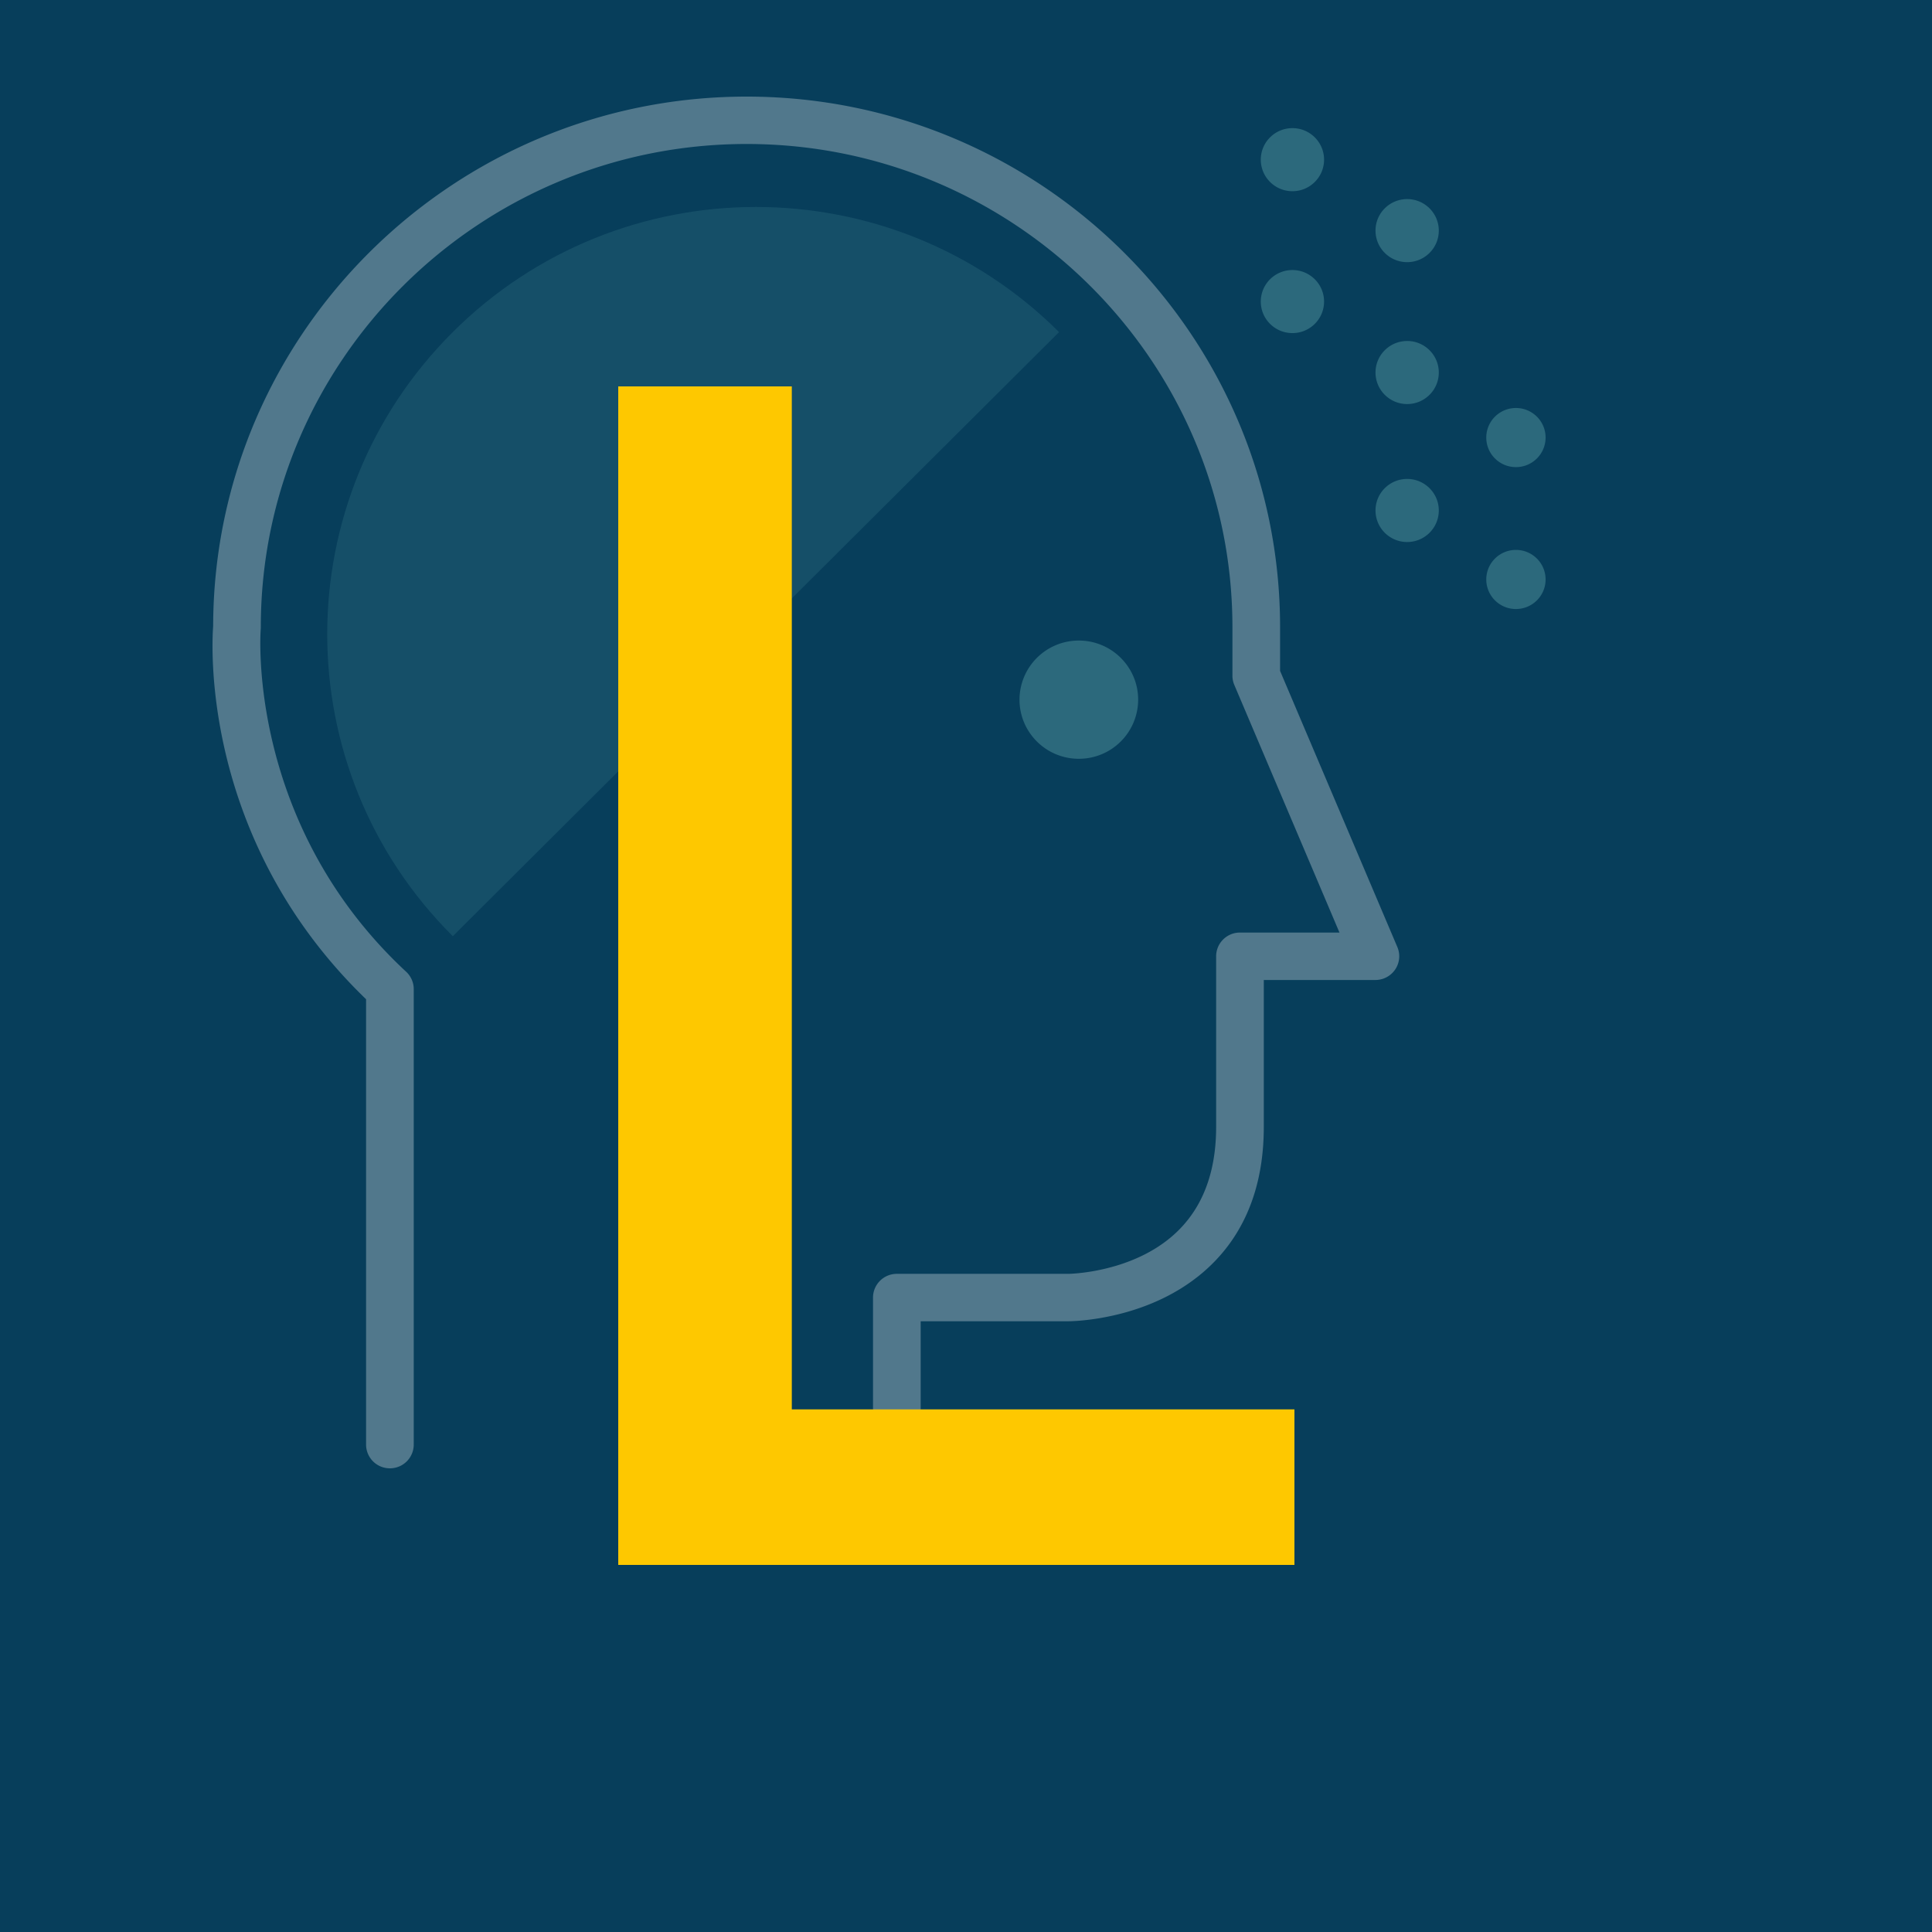 <svg xmlns="http://www.w3.org/2000/svg" width="100" height="100" viewBox="0 0 100 100">
    <g fill="none" fill-rule="evenodd">
        <path fill="#073E5B" d="M0 0h100v100H0z"/>
        <g opacity=".3">
            <path fill="#83CDC9" d="M23.437 17.189c-8.666 8.634-8.666 22.633 0 31.268l31.379-31.268c-8.665-8.635-22.714-8.635-31.38 0" opacity=".402"/>
            <path fill="#FFF" d="M20.181 76a1.23 1.23 0 0 1-1.233-1.227V51.721c-8.538-8.243-7.989-18.35-7.915-19.309C11.06 17.292 23.436 5 38.645 5 53.87 5 66.257 17.32 66.257 32.462v2.264l6.07 14.293c.161.379.12.813-.108 1.155a1.235 1.235 0 0 1-1.028.55h-5.777v7.605c0 5.189-2.785 7.663-5.122 8.825-2.452 1.22-4.889 1.234-4.991 1.234h-7.647v6.372a1.23 1.23 0 0 1-1.234 1.227 1.23 1.23 0 0 1-1.233-1.227v-7.6a1.23 1.23 0 0 1 1.233-1.226h8.88c.017 0 2.023-.023 3.959-1.01 2.447-1.246 3.688-3.465 3.688-6.595v-8.833a1.23 1.23 0 0 1 1.234-1.227h5.15l-5.443-12.817a1.223 1.223 0 0 1-.098-.477v-2.513c0-13.79-11.28-25.009-25.145-25.009s-25.146 11.22-25.146 25.01c0 .036-.001.072-.004.109-.009.097-.757 10.032 7.528 17.726.25.232.392.557.392.897v23.578A1.23 1.23 0 0 1 20.18 76"/>
            <path fill="#83CDC9" d="M55.84 33.155a3.066 3.066 0 0 0-3.071 3.06c0 1.69 1.375 3.06 3.07 3.06a3.066 3.066 0 0 0 3.072-3.06c0-1.69-1.375-3.06-3.071-3.06M66.896 6.632c-.904 0-1.638.73-1.638 1.632 0 .902.734 1.633 1.638 1.633.904 0 1.638-.731 1.638-1.633 0-.901-.734-1.632-1.638-1.632M72.834 10.305c-.905 0-1.638.73-1.638 1.632 0 .901.733 1.632 1.638 1.632.904 0 1.638-.73 1.638-1.632 0-.902-.734-1.632-1.638-1.632M72.834 17.65c-.905 0-1.638.73-1.638 1.632 0 .9.733 1.632 1.638 1.632.904 0 1.638-.731 1.638-1.632 0-.902-.734-1.633-1.638-1.633M78.464 21.118c-.848 0-1.535.685-1.535 1.53s.687 1.53 1.535 1.53c.848 0 1.536-.685 1.536-1.53s-.688-1.53-1.536-1.53M78.464 28.463c-.848 0-1.535.685-1.535 1.53s.687 1.53 1.535 1.53c.848 0 1.536-.685 1.536-1.53s-.688-1.53-1.536-1.53M72.834 24.79c-.905 0-1.638.73-1.638 1.632 0 .902.733 1.633 1.638 1.633.904 0 1.638-.731 1.638-1.633 0-.901-.734-1.632-1.638-1.632M66.896 13.977c-.904 0-1.638.73-1.638 1.632 0 .901.734 1.632 1.638 1.632.904 0 1.638-.73 1.638-1.632 0-.901-.734-1.632-1.638-1.632"/>
        </g>
        <path fill="#FEC800" fill-rule="nonzero" d="M32 81V20h8.984v52.949H67V81z"/>
    </g>
</svg>